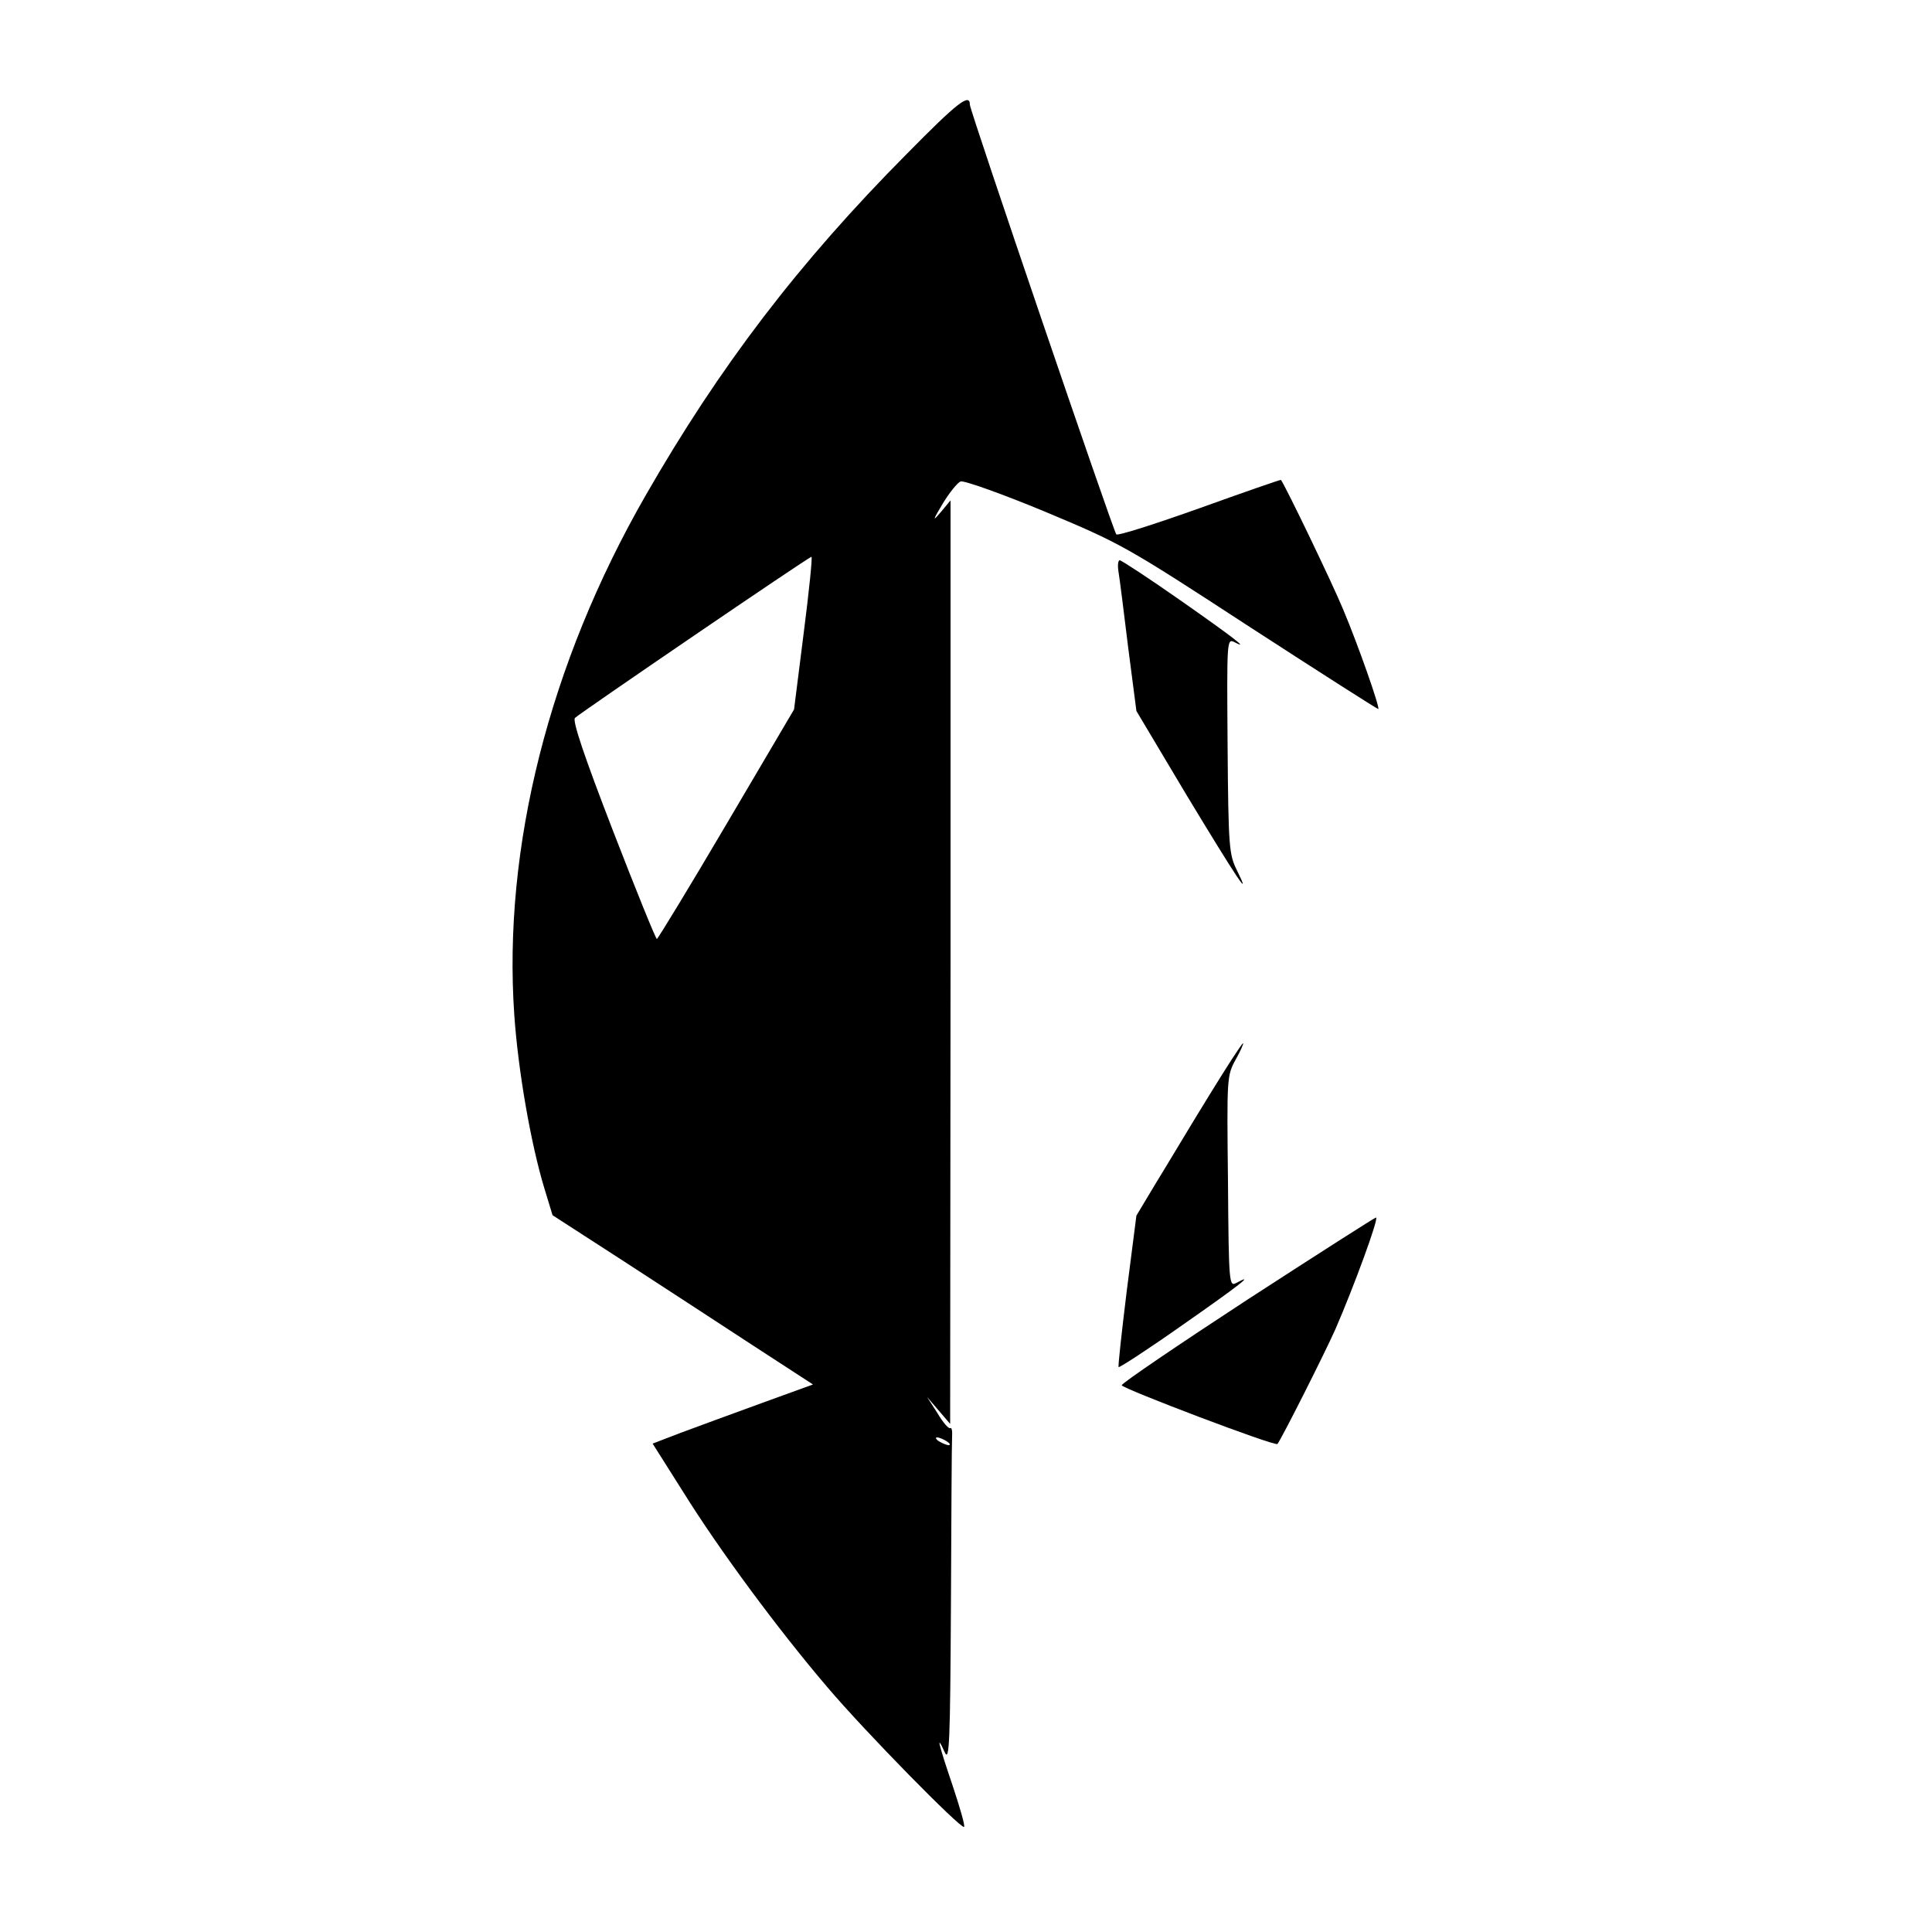<?xml version="1.0" standalone="no"?>
<!DOCTYPE svg PUBLIC "-//W3C//DTD SVG 20010904//EN"
 "http://www.w3.org/TR/2001/REC-SVG-20010904/DTD/svg10.dtd">
<svg version="1.0" xmlns="http://www.w3.org/2000/svg"
 width="500pt" height="500pt" viewBox="0 0 500 500"
 preserveAspectRatio="xMidYMid meet">
<g transform="translate(0,500) scale(0.1,-0.1)"
fill="#000000" stroke="none">
<path d="M2347 4602 c-280 -282 -485 -551 -676 -884 -250 -435 -370 -913 -340
-1345 10 -145 43 -334 78 -449 l21 -69 178 -115 c97 -63 249 -162 336 -219
l160 -104 -135 -49 c-74 -27 -167 -61 -207 -76 l-73 -28 79 -125 c94 -151 245
-355 372 -504 99 -117 348 -370 355 -363 3 3 -11 51 -30 108 -37 109 -43 136
-20 85 12 -26 14 24 16 380 1 226 2 422 3 437 1 15 -1 25 -5 22 -4 -2 -19 15
-33 39 l-27 42 30 -35 30 -35 1 1195 0 1195 -25 -30 c-22 -26 -22 -23 5 22 17
28 38 54 46 57 9 3 107 -32 218 -78 198 -83 209 -89 531 -299 182 -118 331
-213 332 -212 5 3 -53 168 -91 258 -29 70 -151 323 -161 335 -1 1 -96 -32
-210 -73 -115 -41 -212 -72 -216 -68 -8 9 -379 1097 -379 1112 0 31 -32 6
-163 -127z m-267 -1240 l-25 -198 -175 -297 c-96 -163 -177 -296 -180 -297 -3
0 -54 126 -114 281 -75 194 -105 284 -98 291 12 12 604 416 612 417 3 1 -6
-88 -20 -197z m370 -2092 c8 -5 11 -10 5 -10 -5 0 -17 5 -25 10 -8 5 -10 10
-5 10 6 0 17 -5 25 -10z"/>
<path d="M2895 3518 c3 -18 14 -106 25 -196 l21 -162 130 -218 c130 -215 171
-277 130 -194 -20 40 -22 59 -24 321 -2 276 -2 279 18 269 40 -21 -1 11 -144
111 -80 56 -149 101 -153 101 -5 0 -6 -15 -3 -32z"/>
<path d="M3128 2163 c-47 -76 -107 -177 -136 -224 l-51 -85 -25 -195 c-13
-106 -23 -196 -21 -197 2 -2 76 46 164 108 149 104 191 137 141 110 -19 -10
-20 -6 -22 262 -3 270 -3 274 20 316 13 23 21 42 19 42 -3 0 -43 -62 -89 -137z"/>
<path d="M3229 1637 c-179 -117 -325 -216 -326 -222 0 -8 397 -159 403 -152
11 14 121 232 150 297 47 108 114 290 105 289 -3 0 -153 -96 -332 -212z"/>
</g>
</svg>
